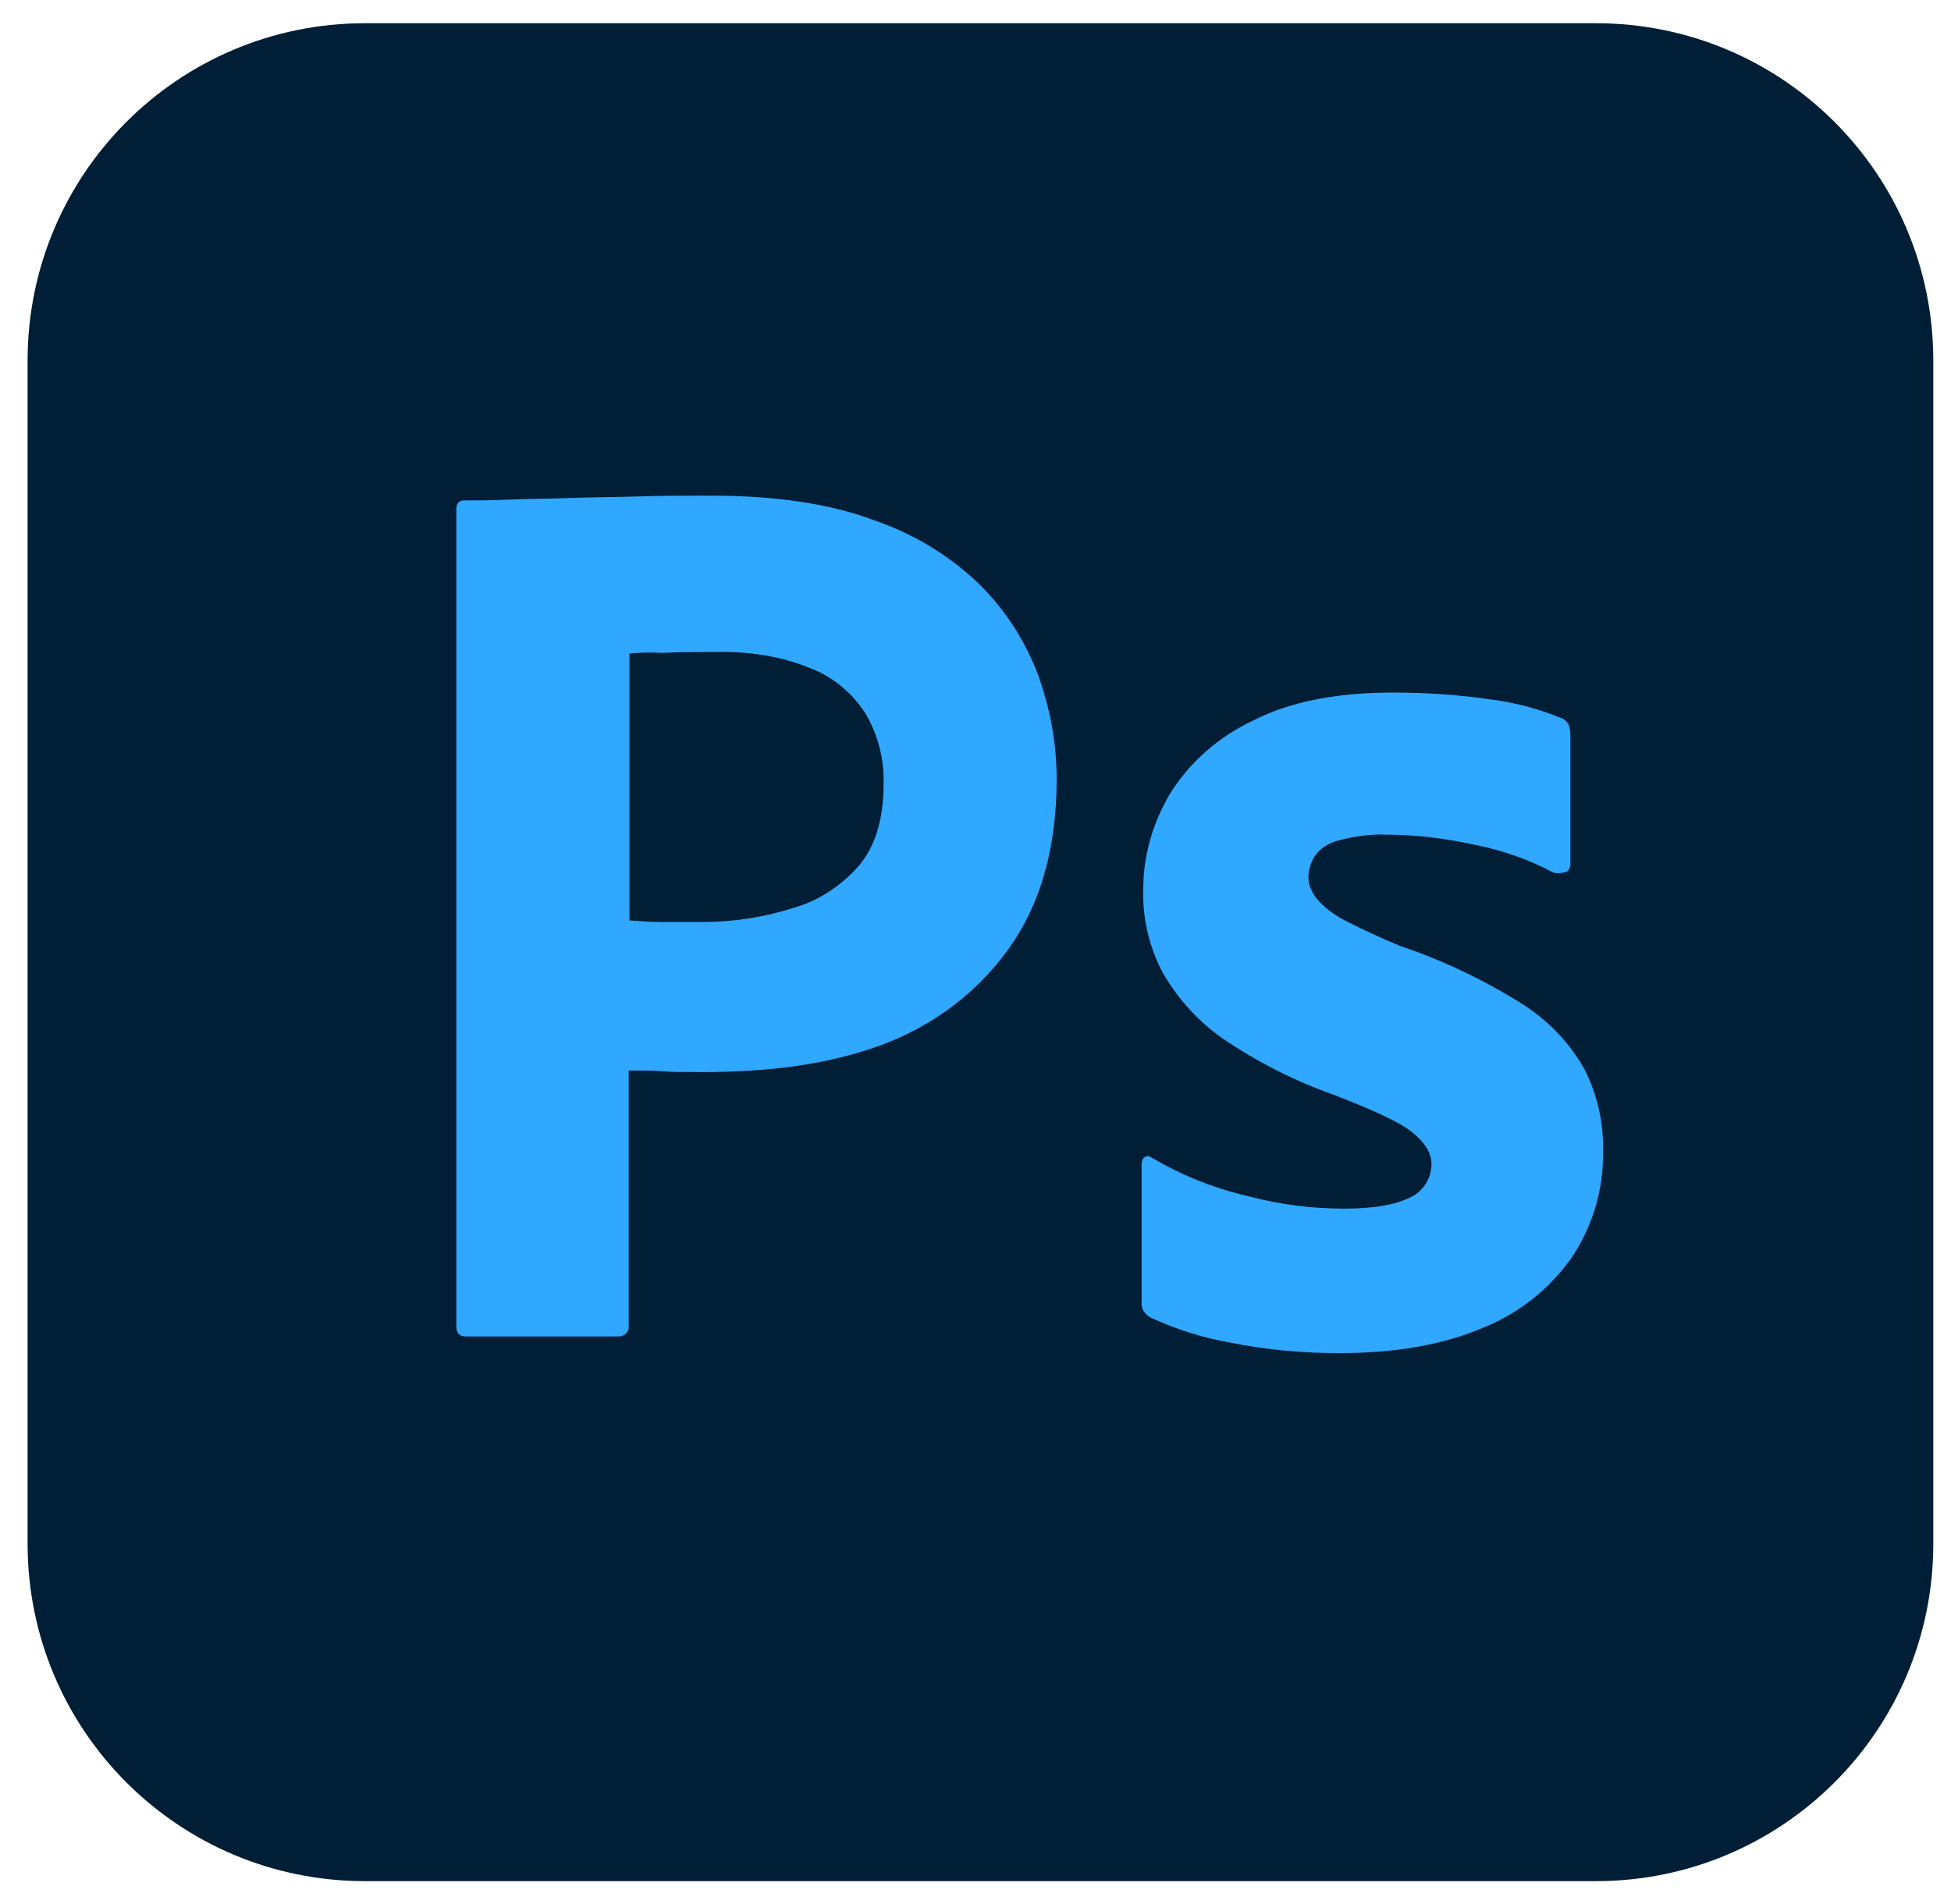 <svg width="42" height="41" viewBox="0 0 42 41" fill="none" xmlns="http://www.w3.org/2000/svg">
<path d="M7.859 0.5H34.354C38.371 0.5 41.619 3.748 41.619 7.765V33.235C41.619 37.252 38.371 40.5 34.354 40.5H7.859C3.842 40.5 0.594 37.252 0.594 33.235V7.765C0.594 3.748 3.842 0.5 7.859 0.5Z" fill="#001E36"/>
<path d="M9.824 28.551V10.961C9.824 10.842 9.876 10.774 9.995 10.774C10.286 10.774 10.559 10.774 10.952 10.756C11.363 10.739 11.79 10.739 12.252 10.722C12.713 10.705 13.209 10.705 13.739 10.688C14.269 10.671 14.781 10.671 15.294 10.671C16.696 10.671 17.858 10.842 18.816 11.201C19.67 11.491 20.457 11.97 21.106 12.602C21.653 13.149 22.081 13.816 22.354 14.551C22.61 15.269 22.747 16.004 22.747 16.773C22.747 18.244 22.405 19.457 21.722 20.415C21.038 21.372 20.081 22.09 18.97 22.5C17.807 22.927 16.525 23.081 15.123 23.081C14.713 23.081 14.44 23.081 14.269 23.064C14.098 23.047 13.858 23.047 13.534 23.047V28.534C13.551 28.654 13.465 28.756 13.346 28.773C13.329 28.773 13.311 28.773 13.277 28.773H10.029C9.893 28.773 9.824 28.705 9.824 28.551ZM13.551 14.073V19.816C13.79 19.833 14.012 19.85 14.217 19.85H15.123C15.79 19.85 16.457 19.748 17.089 19.543C17.636 19.389 18.115 19.064 18.491 18.637C18.85 18.209 19.021 17.628 19.021 16.876C19.038 16.346 18.901 15.816 18.628 15.355C18.337 14.91 17.927 14.568 17.431 14.38C16.799 14.124 16.115 14.021 15.414 14.038C14.97 14.038 14.576 14.038 14.252 14.056C13.91 14.038 13.67 14.056 13.551 14.073Z" fill="#31A8FF"/>
<path d="M33.414 18.773C32.901 18.5 32.354 18.312 31.773 18.192C31.14 18.055 30.508 17.97 29.858 17.97C29.517 17.953 29.158 18.004 28.833 18.09C28.611 18.141 28.423 18.261 28.303 18.431C28.217 18.568 28.166 18.739 28.166 18.893C28.166 19.047 28.235 19.201 28.337 19.337C28.491 19.526 28.696 19.679 28.918 19.799C29.311 20.004 29.722 20.192 30.132 20.363C31.055 20.671 31.944 21.098 32.764 21.611C33.328 21.97 33.79 22.449 34.115 23.03C34.388 23.577 34.525 24.175 34.508 24.791C34.525 25.594 34.286 26.397 33.841 27.064C33.363 27.748 32.696 28.278 31.927 28.585C31.089 28.944 30.064 29.132 28.833 29.132C28.047 29.132 27.277 29.064 26.508 28.91C25.91 28.808 25.311 28.62 24.764 28.363C24.645 28.295 24.559 28.175 24.576 28.038V25.064C24.576 25.013 24.593 24.944 24.645 24.91C24.696 24.876 24.747 24.893 24.799 24.927C25.465 25.32 26.166 25.594 26.918 25.765C27.568 25.936 28.252 26.021 28.935 26.021C29.585 26.021 30.047 25.936 30.354 25.782C30.628 25.662 30.816 25.372 30.816 25.064C30.816 24.825 30.679 24.602 30.405 24.38C30.132 24.158 29.568 23.902 28.73 23.577C27.858 23.269 27.055 22.859 26.303 22.346C25.773 21.97 25.328 21.474 25.004 20.893C24.73 20.346 24.593 19.748 24.611 19.149C24.611 18.414 24.816 17.714 25.192 17.081C25.619 16.397 26.252 15.85 26.987 15.508C27.79 15.098 28.799 14.91 30.012 14.91C30.713 14.91 31.431 14.961 32.132 15.064C32.645 15.132 33.141 15.269 33.602 15.457C33.67 15.474 33.739 15.543 33.773 15.611C33.79 15.679 33.807 15.748 33.807 15.816V18.602C33.807 18.671 33.773 18.739 33.722 18.773C33.568 18.808 33.482 18.808 33.414 18.773Z" fill="#31A8FF"/>
</svg>
